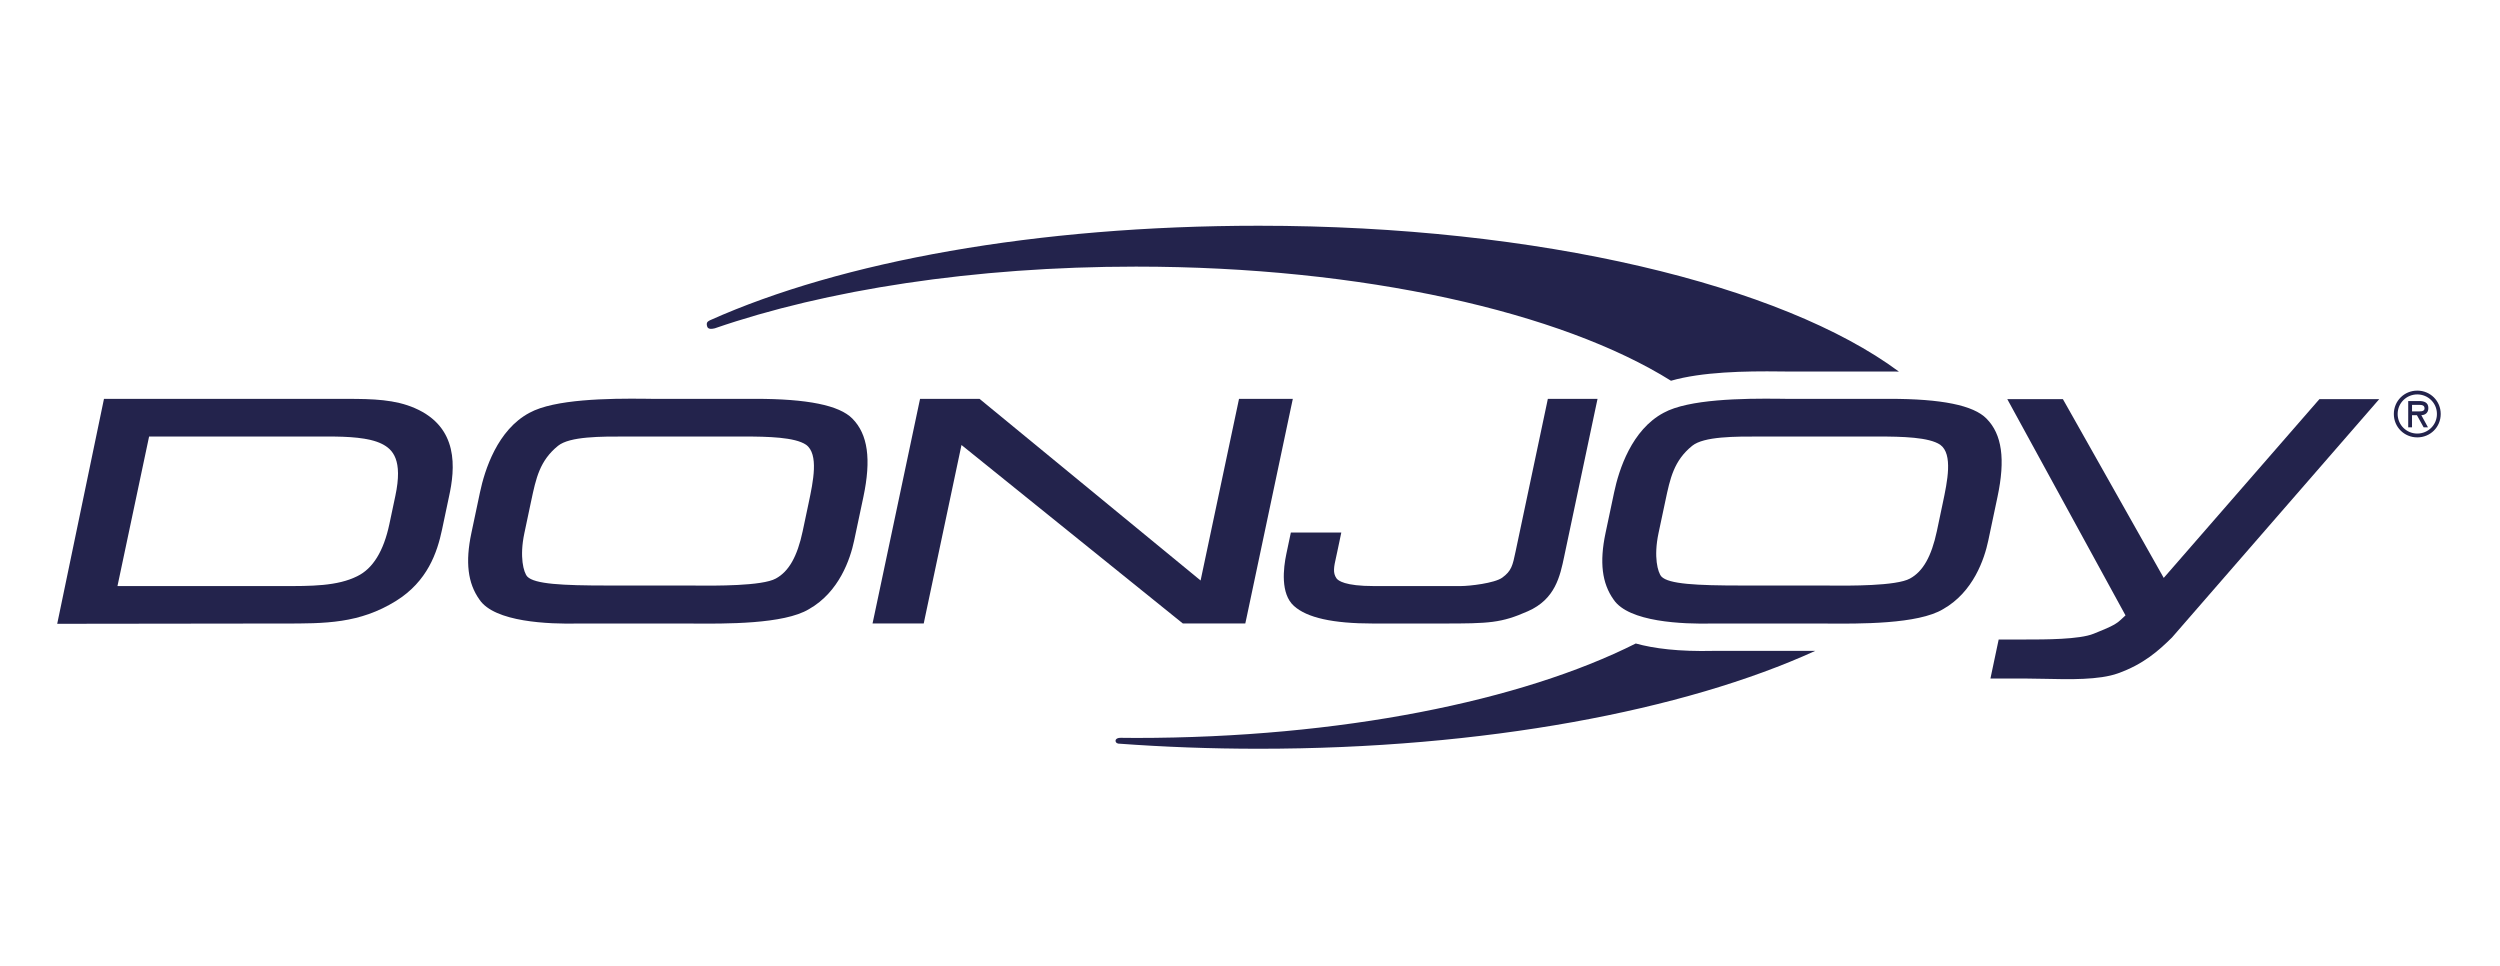 <?xml version="1.0" encoding="UTF-8"?>
<svg xmlns="http://www.w3.org/2000/svg" xmlns:xlink="http://www.w3.org/1999/xlink" version="1.1" id="Layer_1" x="0px" y="0px" viewBox="0 0 101.512 39.238" style="enable-background:new 0 0 101.512 39.238;" xml:space="preserve">
<style type="text/css">
	.st0{fill:#23234C;}
</style>
<path class="st0" d="M6.054,17.725h7.278c0.782,0,1.653,0.036,2.177,0.3c0.443,0.223,0.854,0.648,0.545,2.107  c0,0-0.243,1.148-0.243,1.148c-0.232,1.097-0.67,1.808-1.303,2.116c-0.814,0.407-1.864,0.404-3.08,0.401l-0.323-0.001H4.77  L6.054,17.725z M16.846,16.573c-0.801-0.35-1.69-0.377-2.768-0.377H4.459H4.222l-0.048,0.231l-1.778,8.552l-0.073,0.35h0.358  l8.561-0.011h0.234c1.741,0.002,3.115,0.004,4.602-0.916c1.284-0.798,1.675-1.97,1.872-2.902l0.277-1.312  C18.49,19.009,18.632,17.35,16.846,16.573"></path>
<path class="st0" d="M22.659,18.102c0.476-0.383,1.725-0.38,2.826-0.377l0.296,0h4.423c0.985,0,2.074,0.026,2.527,0.335  c0.523,0.38,0.289,1.49,0.1,2.382c0,0-0.238,1.125-0.238,1.126c-0.217,1.027-0.564,1.638-1.09,1.923  c-0.55,0.309-2.503,0.292-3.239,0.286l-0.281-0.002h-3.318c-1.84,0-2.963-0.059-3.254-0.363c-0.151-0.167-0.323-0.797-0.12-1.758  l0.254-1.202l0.025-0.117C21.763,19.424,21.914,18.705,22.659,18.102 M30.653,16.195h-0.051h-4.136l-0.224-0.003  c-1.553-0.02-3.734,0.016-4.739,0.568c-1.303,0.69-1.821,2.32-2.013,3.229l-0.35,1.656c-0.25,1.18-0.146,2.038,0.328,2.701  c0.611,0.914,2.794,1.002,4.041,0.972c0.02-0.001,0.04-0.001,0.046-0.001h4.045l0.443,0.002c1.417,0.011,3.789,0.03,4.805-0.585  c1.23-0.696,1.678-2.042,1.834-2.782l0.376-1.776c0.324-1.532,0.182-2.542-0.446-3.178C34.082,16.457,32.786,16.193,30.653,16.195"></path>
<polygon class="st0" points="47.951,25.253 48.031,25.317 48.133,25.317 50.33,25.317 50.565,25.317 50.615,25.086 52.42,16.546   52.495,16.195 52.136,16.195 50.546,16.195 50.31,16.195 50.262,16.425 48.75,23.571 39.854,16.261 39.773,16.195 39.669,16.195   37.594,16.195 37.359,16.195 37.31,16.425 35.504,24.967 35.429,25.317 35.788,25.317 37.272,25.317 37.508,25.317 37.556,25.086   39.041,18.069 "></polygon>
<g>
	<path class="st0" d="M29.025,13.331c4.509-1.556,10.51-2.505,17.102-2.505c9.218,0,17.284,1.857,21.723,4.634   c1.26-0.362,2.997-0.396,4.461-0.377l0.209,0.002h4.135h0.049c0.137-0.001,0.269,0.001,0.4,0.003   c-4.731-3.508-14.59-5.922-25.993-5.922c-9.045,0-16.961,1.456-22.275,3.835c-0.04,0.026-0.159,0.054-0.135,0.201   C28.716,13.298,28.753,13.399,29.025,13.331"></path>
	<path class="st0" d="M69.62,26.428l-0.033,0.001c-1.427,0.034-2.441-0.098-3.167-0.3c-4.624,2.328-11.991,3.835-20.294,3.835   c-0.208,0-0.414-0.003-0.621-0.005c-0.22-0.004-0.256,0.14-0.156,0.215c0.006,0.005,0.053,0.013,0.054,0.02   c1.846,0.136,3.753,0.209,5.707,0.209c9.142,0,17.292-1.552,22.602-3.976h-0.06H69.62z"></path>
	<path class="st0" d="M68.711,18.102c0.476-0.383,1.725-0.38,2.827-0.377l0.295,0h4.424c0.985,0,2.073,0.026,2.526,0.335   c0.524,0.38,0.289,1.49,0.1,2.382c0,0-0.237,1.126-0.237,1.125c-0.219,1.029-0.565,1.639-1.091,1.924   c-0.549,0.309-2.503,0.292-3.238,0.286l-0.282-0.002h-3.317c-1.84,0-2.963-0.059-3.255-0.363c-0.15-0.167-0.323-0.797-0.12-1.758   l0.255-1.202l0.025-0.118C67.815,19.424,67.967,18.705,68.711,18.102 M80.663,16.999c-0.529-0.542-1.824-0.806-3.958-0.804h-0.051   h-4.135l-0.224-0.003c-1.554-0.02-3.735,0.016-4.74,0.568c-1.302,0.69-1.821,2.319-2.013,3.229l-0.35,1.656   c-0.249,1.181-0.145,2.039,0.328,2.701c0.611,0.914,2.794,1.002,4.041,0.972c0.019-0.001,0.04-0.001,0.045-0.001h4.045l0.443,0.002   c1.417,0.011,3.789,0.03,4.805-0.585c1.231-0.696,1.678-2.042,1.834-2.782l0.375-1.776C81.433,18.645,81.292,17.635,80.663,16.999"></path>
	<path class="st0" d="M94.313,16.207H94.18l-0.087,0.099l-6.235,7.16l-4.011-7.112l-0.084-0.148h-0.169h-1.599h-0.49l0.235,0.43   l4.566,8.352l-0.21,0.193c-0.199,0.193-0.563,0.34-0.885,0.47l-0.198,0.081c-0.579,0.236-1.968,0.235-2.797,0.235h-0.118h-0.707   h-0.235l-0.049,0.231l-0.212,1.004l-0.074,0.351h0.358h1.151c0.211,0,0.451,0.005,0.704,0.011c0.981,0.023,2.201,0.051,2.963-0.222   c1.042-0.371,1.656-0.924,2.196-1.456c0.016-0.016,7.996-9.197,7.996-9.197l0.418-0.481h-0.637H94.313z"></path>
	<path class="st0" d="M54.299,22.405c0.001-0.001,0.091-0.431,0.091-0.431l0.073-0.35h-0.358h-1.454h-0.236l-0.049,0.231   l-0.135,0.641c-0.121,0.575-0.243,1.615,0.309,2.108c0.528,0.479,1.579,0.714,3.209,0.714h2.833c1.888,0,2.375-0.019,3.46-0.5   c1.107-0.488,1.302-1.411,1.473-2.226l0.016-0.077l1.262-5.969l0.075-0.351H64.51h-1.424H62.85l-0.048,0.23l-1.232,5.827   c0-0.001-0.028,0.134-0.028,0.134c-0.122,0.58-0.167,0.796-0.544,1.07c-0.312,0.225-1.323,0.341-1.685,0.341h-3.531   c-1.171,0-1.449-0.22-1.515-0.315c-0.152-0.22-0.108-0.451-0.012-0.873L54.299,22.405z"></path>
	<path class="st0" d="M98.105,16.704H97.94v-0.265h0.266c0.128,0,0.242,0.01,0.242,0.145C98.448,16.729,98.25,16.704,98.105,16.704    M98.603,16.567c0-0.226-0.175-0.283-0.368-0.283h-0.45v1.067h0.154v-0.493h0.199l0.273,0.493h0.176l-0.27-0.493   C98.46,16.854,98.603,16.777,98.603,16.567"></path>
	<path class="st0" d="M98.153,17.605c-0.434,0-0.797-0.348-0.797-0.795c0-0.449,0.363-0.795,0.797-0.795   c0.435,0,0.798,0.346,0.798,0.795C98.951,17.258,98.588,17.605,98.153,17.605 M98.153,15.861c-0.531,0-0.952,0.421-0.952,0.949   c0,0.53,0.421,0.95,0.952,0.95c0.532,0,0.952-0.42,0.952-0.95C99.105,16.282,98.685,15.861,98.153,15.861"></path>
</g>
</svg>
